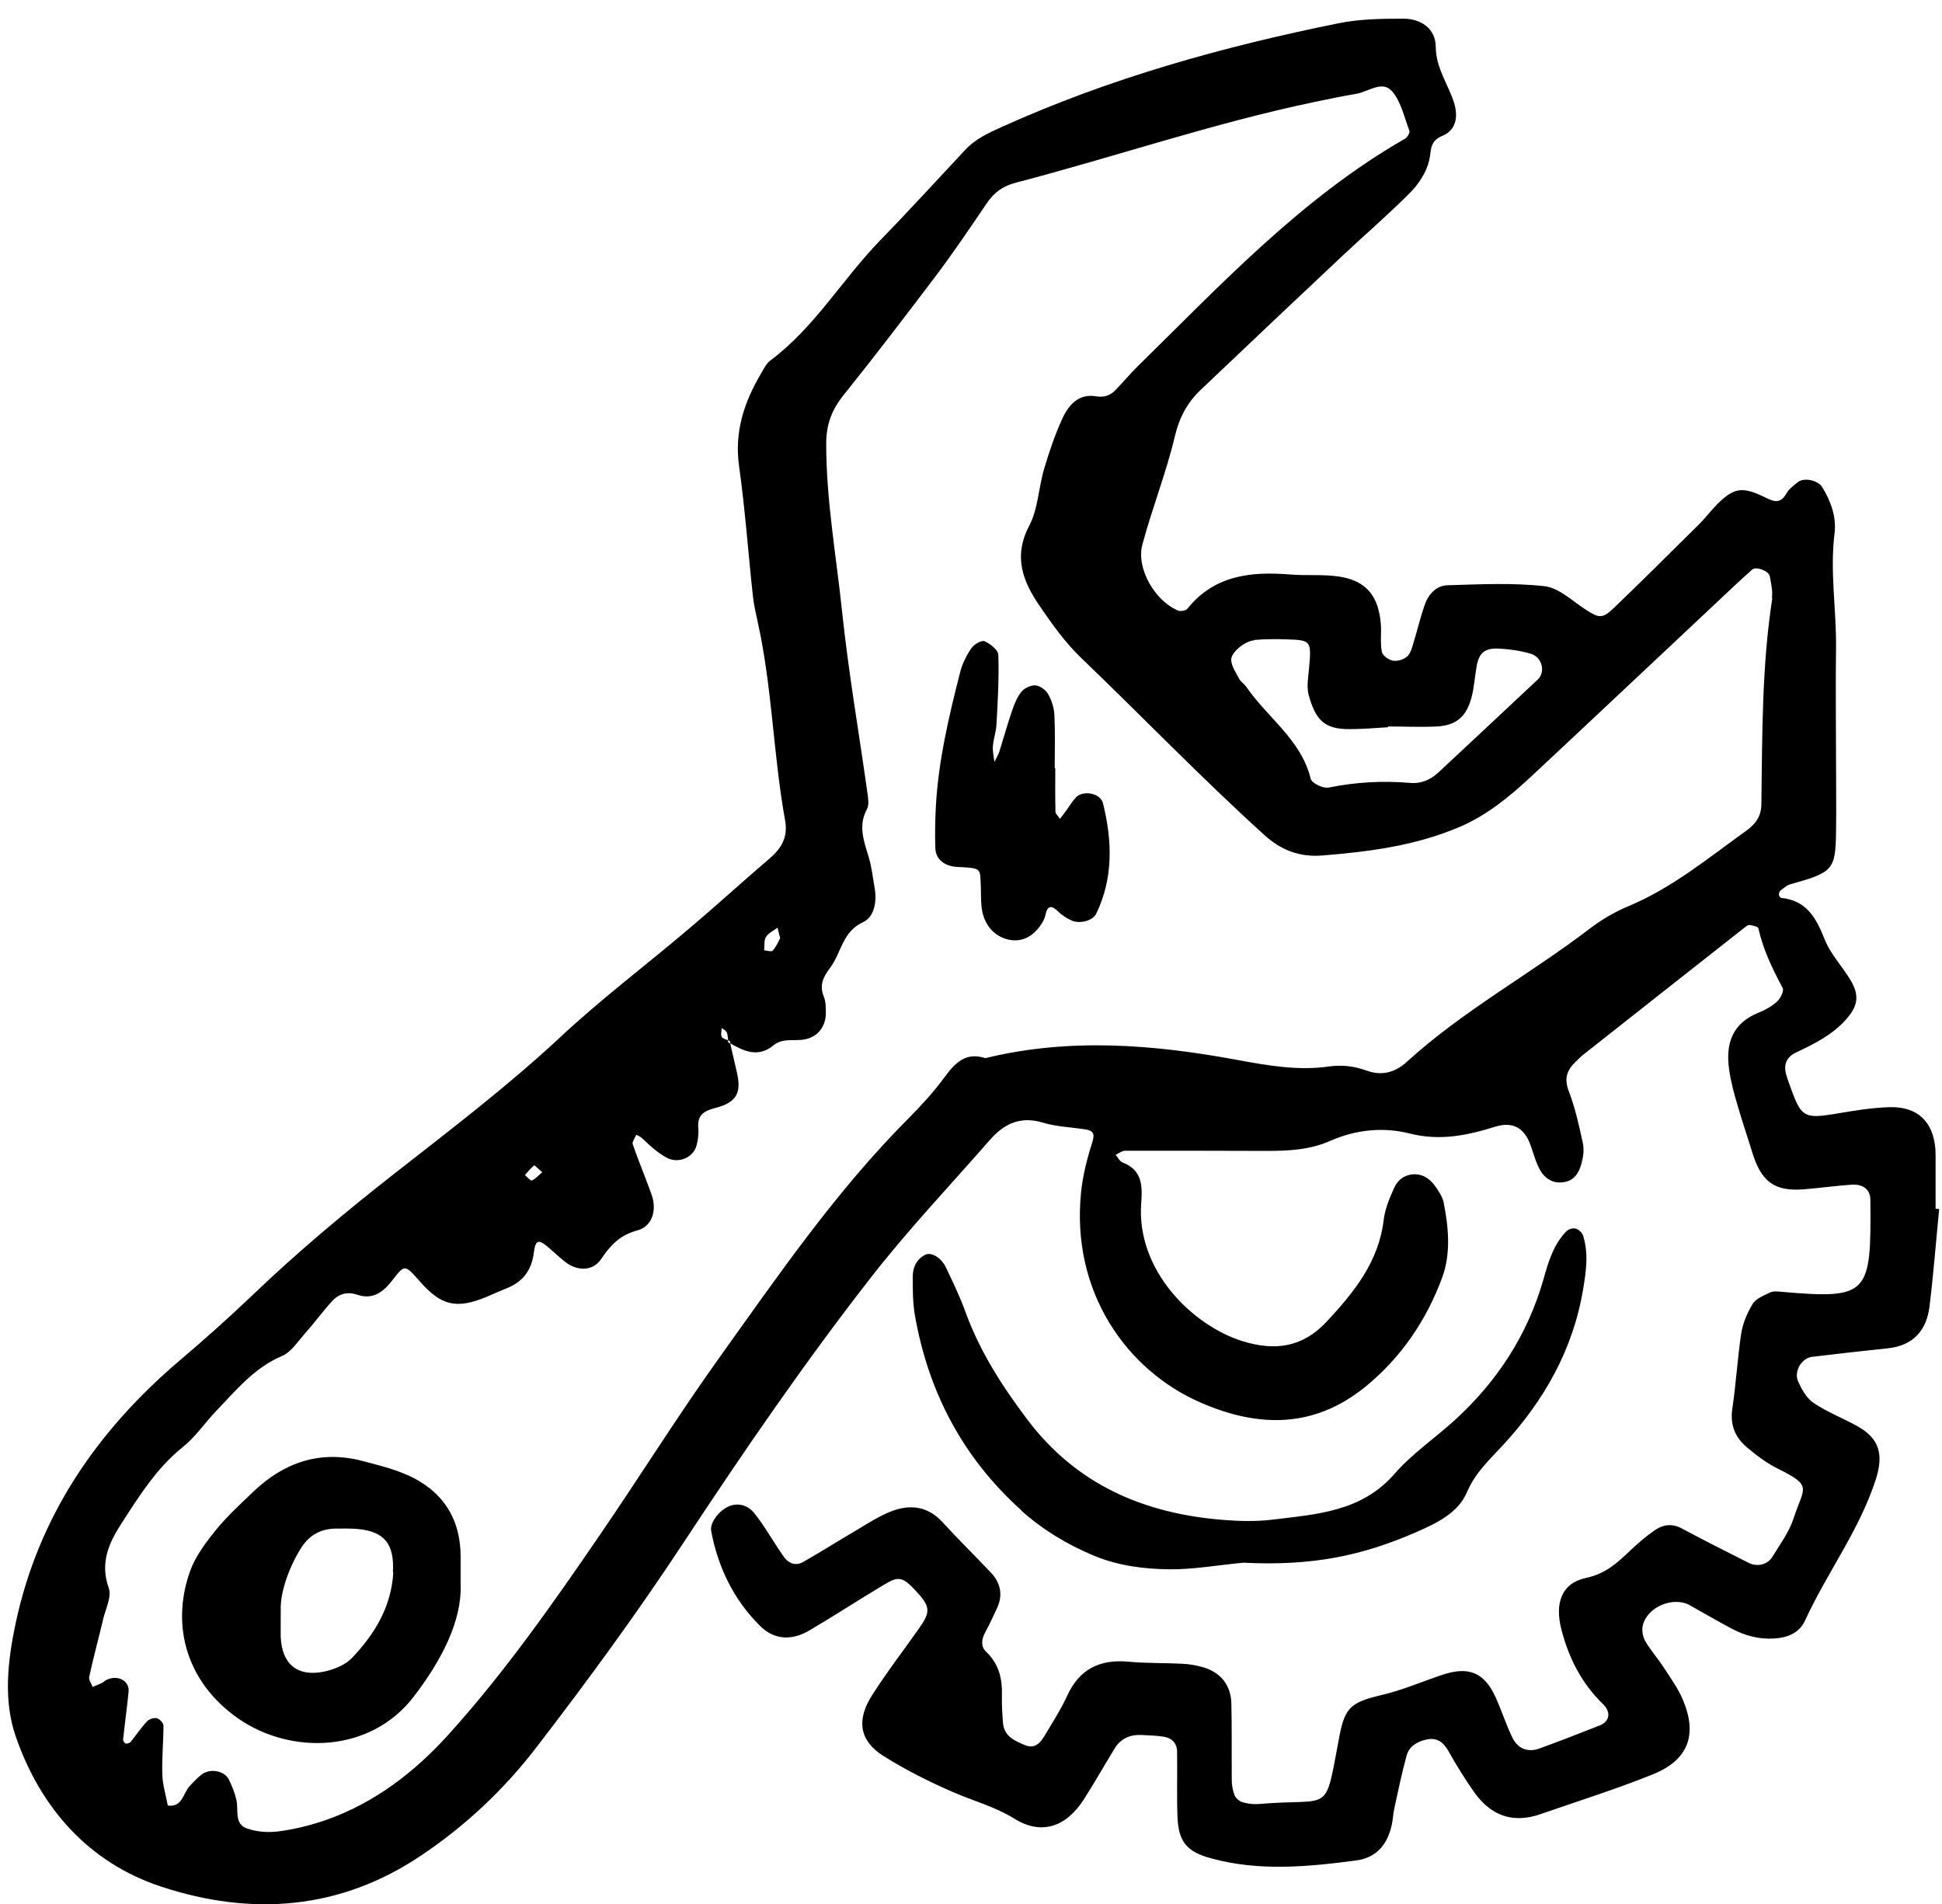 <svg width="103" height="101" viewBox="0 0 103 101" fill="none" xmlns="http://www.w3.org/2000/svg">
<path fill-rule="evenodd" clip-rule="evenodd" d="M102.66 64.11C102.66 63.25 102.66 62.38 102.66 61.52C102.66 61.33 102.66 61.13 102.65 60.94C102.53 59.48 101.7 58.68 100.21 58.72C99.26 58.75 98.3 58.91 97.36 59.07C95.73 59.34 95.54 59.25 95.01 57.79C94.91 57.52 94.81 57.25 94.73 56.97C94.59 56.44 94.76 56.05 95.28 55.81C96.23 55.36 97.18 54.89 97.9 54.08C98.53 53.38 98.64 52.82 98.16 52C97.72 51.26 97.09 50.61 96.78 49.83C96.33 48.69 95.82 47.75 94.46 47.62C94.42 47.62 94.34 47.49 94.35 47.43C94.35 47.34 94.41 47.24 94.48 47.19C94.63 47.08 94.78 46.95 94.95 46.9C97.22 46.27 97.35 46.14 97.38 44.12C97.4 42.87 97.38 41.62 97.38 40.37C97.38 38.35 97.35 36.34 97.38 34.32C97.4 32.31 97.05 30.32 97.3 28.3C97.41 27.43 97.11 26.59 96.65 25.84C96.43 25.48 95.71 25.31 95.37 25.56C95.15 25.73 94.9 25.92 94.76 26.15C94.46 26.69 94.16 26.65 93.64 26.39C92.41 25.78 91.96 25.87 91.1 26.72C90.76 27.06 90.47 27.45 90.13 27.79C88.63 29.28 87.13 30.77 85.61 32.23C85 32.82 84.81 32.79 84.13 32.35C83.41 31.89 82.7 31.18 81.92 31.09C80.22 30.9 78.48 30.99 76.77 31.04C76.16 31.06 75.74 31.54 75.55 32.12C75.33 32.75 75.18 33.41 74.98 34.05C74.9 34.32 74.83 34.63 74.64 34.81C74.46 34.98 74.12 35.08 73.88 35.04C73.65 35 73.33 34.77 73.29 34.57C73.2 34.11 73.27 33.61 73.24 33.14C73.13 31.62 72.47 30.8 71.03 30.58C70.18 30.45 69.3 30.54 68.44 30.47C66.36 30.3 64.41 30.5 62.98 32.28C62.9 32.39 62.62 32.44 62.48 32.38C61.25 31.87 60.25 30.14 60.59 28.88C61.11 26.94 61.86 25.06 62.32 23.11C62.56 22.11 62.99 21.33 63.7 20.66C66.2 18.28 68.71 15.91 71.23 13.54C72.42 12.42 73.66 11.36 74.81 10.2C75.26 9.74 75.66 9.12 75.8 8.51C75.93 7.97 75.8 7.49 76.51 7.2C77.21 6.91 77.35 6.22 77.13 5.48C76.82 4.48 76.16 3.62 76.15 2.5C76.15 1.49 75.33 0.98 74.4 0.99C73.25 0.99 72.08 1.01 70.96 1.24C64.84 2.48 58.85 4.15 53.14 6.73C52.43 7.05 51.75 7.36 51.21 7.93C49.7 9.54 48.22 11.17 46.68 12.75C44.68 14.81 43.21 17.36 40.87 19.11C40.65 19.27 40.51 19.56 40.37 19.8C39.47 21.32 38.94 22.9 39.2 24.73C39.52 27.01 39.68 29.3 39.93 31.59C39.98 32.07 40.09 32.53 40.19 33C40.96 36.47 41.01 40.03 41.64 43.51C41.8 44.38 41.46 44.98 40.83 45.52C39.37 46.77 37.96 48.06 36.49 49.3C34.22 51.22 31.84 53.02 29.67 55.05C26.92 57.61 23.95 59.87 21 62.18C18.35 64.25 15.78 66.4 13.35 68.73C12.1 69.92 10.81 71.07 9.49 72.19C5.13 75.91 2.04 80.42 0.83 86.09C0.41 88.07 0.17 90.17 0.83 92.08C2.14 95.89 4.72 98.81 8.58 100.07C13.34 101.63 18.03 101.31 22.35 98.4C24.69 96.83 26.73 94.91 28.42 92.71C31.17 89.14 33.84 85.49 36.31 81.73C39.48 76.92 42.74 72.17 46.28 67.64C48.23 65.15 50.41 62.85 52.5 60.46C53.25 59.6 54.12 59.18 55.31 59.54C56.03 59.76 56.82 59.78 57.57 59.9C58.1 59.98 58.04 60.25 57.9 60.69C57.64 61.51 57.43 62.36 57.34 63.21C56.79 68.51 59.75 72.7 63.73 74.41C66.76 75.72 69.69 75.75 72.39 73.57C74.3 72.02 75.64 70.05 76.49 67.76C76.96 66.47 76.83 65.11 76.57 63.78C76.52 63.51 76.35 63.25 76.19 63.01C75.92 62.6 75.56 62.28 75.03 62.28C74.5 62.28 74.11 62.59 73.92 63.05C73.69 63.57 73.46 64.12 73.39 64.68C73.13 66.92 71.82 68.53 70.36 70.1C69.08 71.47 67.61 71.66 65.9 71.13C63.27 70.31 60.24 67.39 60.53 63.77C60.6 62.85 60.56 62.04 59.53 61.65C59.38 61.59 59.29 61.38 59.17 61.25C59.34 61.17 59.51 61.03 59.68 61.03C62.18 61.03 64.67 61.03 67.17 61.04C68.33 61.04 69.46 60.99 70.55 60.51C71.9 59.91 73.37 59.76 74.78 60.12C76.37 60.52 77.82 60.22 79.29 59.76C80.223 59.467 80.856 59.803 81.19 60.77C81.35 61.22 81.47 61.7 81.71 62.1C81.96 62.52 82.38 62.78 82.92 62.7C83.48 62.63 83.74 62.21 83.87 61.74C83.97 61.39 84.03 60.98 83.95 60.62C83.75 59.69 83.54 58.74 83.2 57.86C82.95 57.2 83.11 56.76 83.55 56.33C83.69 56.2 83.82 56.06 83.97 55.94C86.83 53.68 89.7 51.42 92.56 49.17C92.63 49.11 92.74 49.04 92.81 49.06C92.97 49.09 93.23 49.14 93.26 49.23C93.51 50.36 94.01 51.39 94.55 52.4C94.63 52.55 94.44 52.94 94.26 53.11C93.99 53.36 93.64 53.56 93.29 53.7C91.88 54.26 91.51 55.35 91.71 56.72C91.8 57.38 91.98 58.03 92.17 58.67C92.41 59.5 92.69 60.31 92.94 61.13C93.42 62.68 94.12 63.19 95.64 63.08C96.5 63.01 97.36 62.89 98.22 62.83C98.8 62.79 99.19 63.09 99.2 63.6C99.25 68.66 99.14 68.92 94.45 68.51C94.26 68.49 94.04 68.47 93.88 68.55C93.55 68.71 93.13 68.87 92.96 69.15C92.67 69.63 92.43 70.19 92.35 70.73C92.15 72.05 92.08 73.38 91.88 74.7C91.75 75.56 92.02 76.22 92.64 76.75C93.15 77.18 93.7 77.6 94.29 77.89C96.18 78.83 95.67 78.86 95.12 80.55C94.89 81.26 94.41 81.9 94.01 82.56C93.76 82.98 93.21 83.12 92.75 82.89C91.55 82.29 90.36 81.68 89.17 81.05C88.69 80.8 88.22 80.85 87.81 81.13C87.34 81.45 86.9 81.82 86.48 82.22C85.79 82.88 85.16 83.47 84.11 83.69C82.81 83.97 82.46 85.04 82.81 86.41C83.2 87.93 83.88 89.27 85.02 90.38C85.47 90.82 85.36 91.31 84.85 91.51C83.78 91.93 82.71 92.35 81.63 92.74C81.02 92.96 80.48 92.73 80.2 92.13C79.87 91.44 79.64 90.71 79.32 90.01C78.73 88.71 77.9 88.36 76.52 88.82C75.44 89.18 74.38 89.64 73.27 89.9C71.67 90.28 71.34 90.55 71.05 92.03C70.22 96.36 70.73 95.33 66.74 95.68C66.46 95.7 66.16 95.66 65.89 95.58C65.73 95.53 65.55 95.37 65.48 95.22C65.38 94.96 65.33 94.67 65.33 94.39C65.32 93.05 65.34 91.7 65.31 90.36C65.29 89.39 64.76 88.72 63.86 88.44C63.5 88.33 63.11 88.26 62.73 88.24C61.77 88.19 60.81 88.22 59.85 88.13C58.33 87.99 57.25 88.52 56.6 89.94C56.28 90.64 55.86 91.29 55.47 91.95C55.22 92.37 54.94 92.8 54.35 92.55C53.83 92.33 53.27 92.1 53.2 91.41C53.16 90.93 53.13 90.45 53.14 89.97C53.17 89.07 53 88.27 52.31 87.61C52 87.32 52.06 86.93 52.26 86.56C52.49 86.14 52.69 85.7 52.89 85.27C53.2 84.58 53.07 83.95 52.56 83.41C51.7 82.5 50.81 81.63 49.97 80.71C49.21 79.89 48.29 79.78 47.34 80.13C46.63 80.39 45.98 80.83 45.32 81.22C44.41 81.75 43.52 82.32 42.6 82.84C42.21 83.07 41.82 82.91 41.59 82.59C41.03 81.81 40.58 80.96 39.98 80.22C39.7 79.88 39.2 79.67 38.68 79.88C38.15 80.1 37.64 80.74 37.72 81.2C38.08 83.13 38.92 84.85 40.31 86.23C41.06 86.98 42 87.03 42.95 86.46C44.27 85.68 45.56 84.84 46.88 84.05C47.67 83.57 47.88 83.63 48.58 84.38C49.35 85.21 49.37 85.48 48.74 86.37C47.91 87.55 47.03 88.69 46.26 89.9C45.41 91.22 45.58 92.32 46.84 93.12C48.05 93.88 49.34 94.53 50.65 95.09C51.7 95.54 52.79 95.83 53.79 96.45C55.23 97.35 56.54 96.9 57.48 95.44C58.05 94.55 58.57 93.63 59.12 92.73C59.45 92.19 59.96 91.98 60.59 92.02C60.97 92.04 61.36 92.05 61.73 92.11C62.15 92.18 62.42 92.45 62.43 92.88C62.45 94.03 62.41 95.18 62.45 96.33C62.5 97.67 62.93 98.21 64.24 98.56C66.79 99.26 69.37 99.01 71.94 98.67C73.04 98.52 73.6 97.79 73.82 96.77C73.88 96.49 73.89 96.2 73.95 95.92C74.15 94.99 74.35 94.05 74.6 93.12C74.74 92.61 75.16 92.37 75.65 92.26C76.19 92.14 76.53 92.37 76.81 92.85C77.23 93.6 77.69 94.34 78.18 95.04C79.05 96.28 80.22 96.73 81.69 96.22C83.68 95.53 85.69 94.9 87.65 94.11C89.53 93.36 90.04 92.03 89.27 90.18C89.02 89.57 88.61 89.01 88.25 88.45C87.94 87.97 87.55 87.53 87.26 87.04C87.13 86.81 87.07 86.47 87.13 86.21C87.36 85.23 88.73 84.65 89.61 85.13C90.37 85.55 91.11 85.99 91.87 86.39C92.56 86.75 93.29 86.95 94.09 86.9C94.82 86.86 95.44 86.6 95.74 85.94C96.9 83.41 98.61 81.17 99.48 78.49C99.92 77.13 99.69 76.28 98.46 75.61C97.71 75.2 96.89 74.88 96.18 74.4C95.82 74.16 95.56 73.69 95.37 73.27C95.13 72.72 95.56 72.02 96.12 71.96C97.45 71.8 98.78 71.65 100.12 71.51C101.48 71.37 102.19 70.55 102.34 69.27C102.55 67.56 102.68 65.84 102.85 64.12C102.81 64.12 102.77 64.12 102.73 64.11H102.66ZM66.54 33.94C67.11 33.89 67.69 33.89 68.26 33.91C69.54 33.95 69.56 33.99 69.43 35.44C69.39 35.91 69.29 36.42 69.41 36.86C69.77 38.15 70.21 38.69 71.61 38.67C72.28 38.67 72.95 38.61 73.62 38.57V38.53C74.48 38.53 75.35 38.57 76.21 38.53C77.23 38.47 77.77 38.02 78.04 37.01C78.19 36.46 78.22 35.88 78.32 35.32C78.45 34.62 78.75 34.36 79.51 34.4C80.07 34.43 80.65 34.51 81.18 34.67C81.79 34.85 81.99 35.63 81.56 36.04C79.82 37.68 78.06 39.31 76.31 40.95C75.87 41.36 75.38 41.58 74.76 41.52C73.32 41.4 71.9 41.48 70.47 41.77C70.18 41.83 69.58 41.54 69.52 41.31C69.01 39.23 67.23 38.07 66.11 36.44C66 36.28 65.82 36.17 65.73 36.01C65.56 35.69 65.33 35.36 65.3 35.02C65.27 34.61 66.02 34 66.52 33.96L66.54 33.94ZM40.63 49.69C40.76 49.48 41.03 49.36 41.24 49.2C41.28 49.37 41.32 49.54 41.38 49.76C41.27 49.96 41.16 50.23 40.98 50.42C40.92 50.49 40.69 50.42 40.53 50.4C40.56 50.15 40.51 49.87 40.63 49.68V49.69ZM28.34 61.8C28.34 61.8 28.56 61.99 28.76 62.17C28.57 62.33 28.42 62.51 28.21 62.61C28.14 62.64 27.96 62.42 27.84 62.32C28 62.14 28.16 61.95 28.34 61.8ZM94 31.72C93.44 35.34 93.47 38.99 93.42 42.63C93.42 43.27 93.14 43.68 92.63 44.05C90.61 45.5 88.68 47.1 86.35 48.07C85.65 48.36 84.97 48.76 84.36 49.22C81.16 51.67 77.59 53.6 74.6 56.33C73.96 56.91 73.24 57.06 72.48 56.78C71.82 56.54 71.18 56.47 70.5 56.56C68.86 56.8 67.23 56.51 65.65 56.22C61.18 55.39 56.73 55.03 52.26 56.12C51.24 55.79 50.68 56.34 50.12 57.1C49.56 57.87 48.9 58.59 48.23 59.27C44.34 63.16 41.25 67.68 38.07 72.12C35.9 75.16 33.92 78.34 31.8 81.43C29.31 85.07 26.77 88.69 23.81 91.97C21.99 93.99 19.87 95.62 17.28 96.53C16.47 96.81 15.62 97.02 14.77 97.13C14.22 97.2 13.6 97.16 13.09 96.97C12.41 96.73 12.66 96 12.54 95.47C12.46 95.1 12.31 94.74 12.15 94.4C11.92 93.9 11.1 93.76 10.66 94.14C10.44 94.32 10.24 94.53 10.05 94.74C9.7 95.12 9.68 95.86 8.9 95.76C8.8 95.21 8.62 94.66 8.61 94.1C8.58 93.24 8.67 92.38 8.67 91.52C8.67 91.38 8.47 91.17 8.32 91.13C8.17 91.09 7.92 91.17 7.81 91.28C7.49 91.62 7.23 92.02 6.93 92.38C6.88 92.44 6.75 92.49 6.67 92.47C6.6 92.45 6.52 92.32 6.53 92.25C6.62 91.41 6.74 90.56 6.82 89.72C6.88 89.14 6.23 88.8 5.64 89.1C5.55 89.14 5.49 89.22 5.4 89.26C5.24 89.34 5.07 89.4 4.91 89.47C4.85 89.29 4.7 89.1 4.73 88.94C4.95 87.92 5.23 86.9 5.47 85.88C5.6 85.33 5.93 84.69 5.77 84.23C5.29 82.89 5.77 81.83 6.46 80.77C7.4 79.32 8.31 77.86 9.69 76.75C10.36 76.22 10.85 75.48 11.45 74.85C12.51 73.75 13.47 72.55 14.95 71.92C15.43 71.72 15.78 71.17 16.15 70.75C16.66 70.18 17.11 69.56 17.62 69C17.96 68.63 18.4 68.49 18.92 68.66C19.79 68.96 20.34 68.52 20.85 67.85C21.46 67.05 21.49 67.08 22.26 67.95C23.4 69.26 24.21 69.44 25.81 68.78C26.16 68.63 26.51 68.47 26.86 68.33C27.75 67.98 28.21 67.35 28.32 66.39C28.4 65.77 28.57 65.74 28.98 66.07C29.35 66.37 29.69 66.72 30.08 67C30.7 67.43 31.47 67.39 31.88 66.78C32.37 66.05 32.87 65.51 33.79 65.26C34.6 65.05 34.85 64.18 34.56 63.36C34.24 62.46 33.87 61.59 33.56 60.69C33.51 60.56 33.68 60.35 33.75 60.18C33.83 60.23 33.92 60.26 34 60.32C34.22 60.51 34.42 60.72 34.64 60.9C34.86 61.08 35.09 61.25 35.34 61.39C35.96 61.74 36.78 61.41 36.95 60.73C37.02 60.46 37.06 60.16 37.04 59.88C36.97 59.17 37.26 58.94 37.95 58.76C39.1 58.46 39.33 57.93 39.08 56.86C38.96 56.35 38.85 55.85 38.73 55.34C38.69 55.32 38.66 55.3 38.62 55.28C38.62 55.25 38.62 55.21 38.61 55.17C38.48 55.12 38.33 55.08 38.28 54.99C38.21 54.87 38.28 54.68 38.28 54.52C38.37 54.6 38.51 54.66 38.55 54.76C38.6 54.89 38.6 55.03 38.62 55.18C38.65 55.19 38.68 55.2 38.71 55.21C38.71 55.25 38.73 55.3 38.74 55.34C39.47 55.76 40.22 56.1 41.01 55.45C41.52 55.03 42.11 55.23 42.66 55.13C43.38 55 43.81 54.44 43.8 53.7C43.8 53.41 43.8 53.11 43.69 52.85C43.45 52.23 43.66 51.82 44.04 51.31C44.63 50.52 44.67 49.41 45.79 48.9C46.36 48.64 46.52 47.82 46.39 47.1C46.29 46.53 46.23 45.95 46.06 45.41C45.81 44.58 45.51 43.78 45.98 42.92C46.1 42.7 46.05 42.35 46.01 42.08C45.56 38.86 45 35.65 44.66 32.41C44.35 29.46 43.82 26.53 43.82 23.54C43.82 22.5 44.12 21.72 44.76 20.93C46.44 18.84 48.07 16.7 49.69 14.56C50.61 13.33 51.47 12.06 52.33 10.79C52.72 10.21 53.19 9.86 53.91 9.68C59.19 8.3 64.36 6.53 69.71 5.41C70.46 5.25 71.21 5.1 71.96 4.97C72.59 4.86 73.32 4.24 73.84 4.85C74.31 5.4 74.48 6.22 74.75 6.93C74.79 7.03 74.65 7.28 74.53 7.35C69.05 10.49 64.78 15.07 60.34 19.43C59.93 19.83 59.56 20.28 59.16 20.69C58.89 20.97 58.58 21.09 58.14 21.02C57.23 20.86 56.69 21.46 56.36 22.17C55.96 23.03 55.65 23.95 55.38 24.86C55.08 25.87 55.06 27 54.58 27.9C53.72 29.55 54.27 30.88 55.17 32.18C55.82 33.13 56.5 34.08 57.32 34.87C60.57 37.99 63.69 41.23 67.03 44.26C67.96 45.11 68.94 45.47 70.16 45.37C72.64 45.17 75.09 44.85 77.41 43.86C78.84 43.25 80.03 42.28 81.16 41.23C84.74 37.89 88.3 34.53 91.87 31.18C92.22 30.85 92.57 30.53 92.93 30.21C93.14 30.02 93.82 30.28 93.87 30.57C93.93 30.94 94.03 31.33 93.98 31.69L94 31.72ZM54.16 80.11C55.3 81.13 56.62 81.93 58.05 82.52C59.31 83.04 60.65 83.21 61.97 83.23C63.29 83.25 64.62 83 65.95 82.88C69.57 83.06 72.23 82.53 75.18 81.23C76.25 80.76 77.35 80.22 77.81 79.13C78.25 78.1 79 77.42 79.71 76.65C81.9 74.28 83.44 71.57 83.97 68.35C84.13 67.4 84.26 66.46 83.96 65.52C83.91 65.37 83.72 65.2 83.57 65.16C83.42 65.12 83.19 65.19 83.08 65.3C82.39 66.01 82.12 66.93 81.86 67.86C81.02 70.79 79.42 73.25 77.18 75.3C76.12 76.27 74.9 77.09 73.97 78.16C72.21 80.19 69.81 80.31 67.46 80.6C66.61 80.7 65.73 80.68 64.88 80.61C60.68 80.28 57.09 78.74 54.49 75.29C53.16 73.53 51.97 71.68 51.21 69.59C50.92 68.78 50.54 68 50.17 67.22C49.91 66.68 49.38 66.39 49.07 66.55C48.58 66.8 48.41 67.25 48.41 67.73C48.41 68.4 48.41 69.08 48.52 69.73C49.23 73.83 51.08 77.33 54.18 80.11H54.16ZM21.65 78.25C20.88 77.9 20.04 77.7 19.21 77.48C16.97 76.9 15.06 77.56 13.43 79.12C12.74 79.78 12.03 80.43 11.43 81.17C10.9 81.83 10.36 82.55 10.08 83.33C9.01 86.34 10 89.33 12.66 91.16C15.42 93.06 19.62 93 21.94 89.99C23.43 88.05 24.5 85.96 24.43 84.05C24.43 83.14 24.43 82.85 24.43 82.56C24.43 80.53 23.47 79.08 21.66 78.25H21.65ZM20.86 83.38C20.76 85.21 19.88 86.66 18.67 87.93C18.31 88.31 17.7 88.55 17.17 88.66C15.77 88.94 14.96 88.26 14.89 86.84C14.88 86.55 14.89 86.27 14.89 85.37C14.86 84.61 15.21 83.34 15.93 82.16C16.37 81.44 16.98 81.08 17.81 81.07C18.19 81.07 18.58 81.06 18.95 81.09C20.4 81.22 20.92 81.89 20.84 83.38H20.86ZM57.06 42.31C56.86 42.5 56.72 42.76 56.55 42.99C56.44 43.14 56.33 43.29 56.22 43.43C56.14 43.3 55.98 43.17 55.98 43.04C55.96 42.28 55.97 41.51 55.97 40.75H55.94C55.94 39.79 55.97 38.83 55.92 37.88C55.9 37.52 55.77 37.13 55.59 36.81C55.46 36.59 55.17 36.38 54.93 36.35C54.7 36.33 54.36 36.48 54.2 36.66C53.96 36.94 53.81 37.31 53.69 37.66C53.44 38.38 53.24 39.11 53.01 39.84C52.95 40.04 52.83 40.22 52.74 40.41C52.71 40.13 52.64 39.84 52.66 39.57C52.69 39.19 52.83 38.82 52.85 38.44C52.92 37.21 52.99 35.97 52.95 34.74C52.95 34.48 52.52 34.14 52.22 34.01C52.06 33.94 51.65 34.18 51.52 34.38C51.25 34.77 51.03 35.22 50.92 35.67C50.33 37.98 49.78 40.31 49.64 42.7C49.6 43.46 49.58 44.23 49.61 44.99C49.63 45.59 50.11 45.95 50.79 45.98C51.97 46.04 51.98 46.04 52.01 46.75C52.04 47.23 52.01 47.71 52.07 48.18C52.19 49.01 52.68 49.64 53.47 49.83C54.29 50.02 54.93 49.57 55.34 48.83C55.38 48.75 55.42 48.65 55.44 48.56C55.55 47.99 55.78 48 56.15 48.37C56.35 48.56 56.61 48.72 56.86 48.83C57.3 49.01 57.97 48.82 58.14 48.46C59.06 46.56 58.99 44.58 58.5 42.6C58.37 42.07 57.47 41.89 57.06 42.29V42.31Z" fill="black"/>
</svg>
